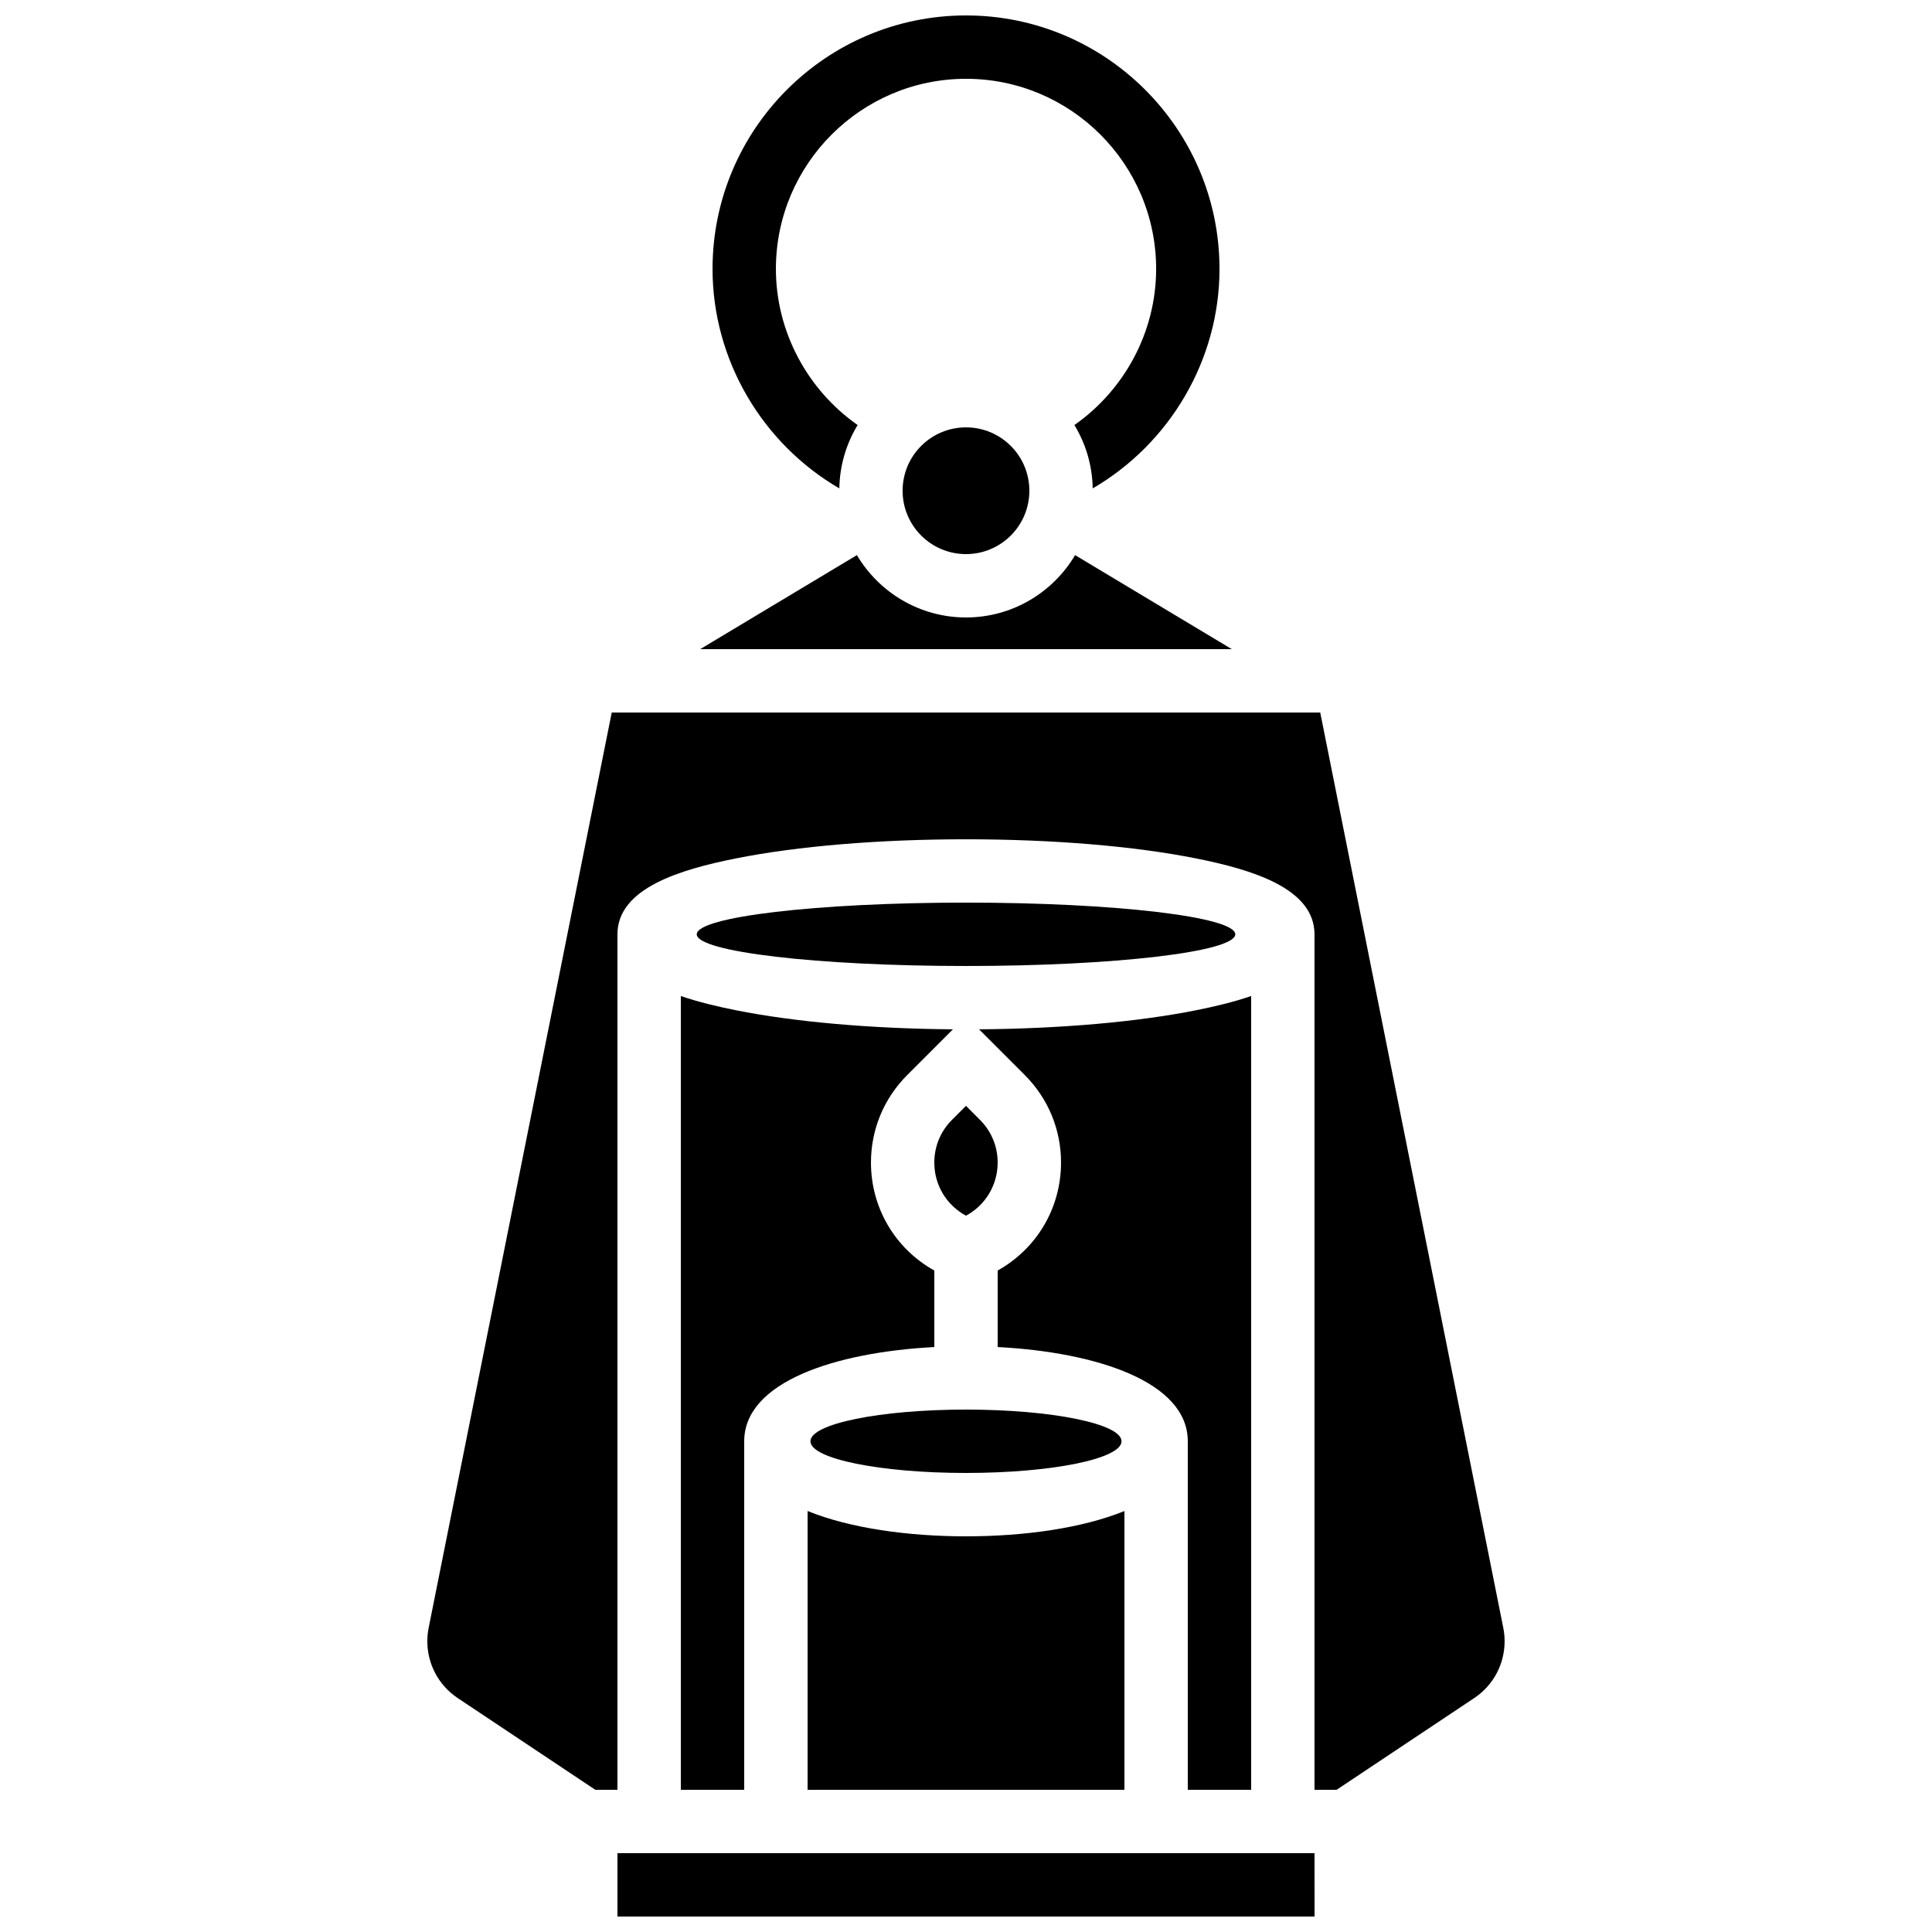 <?xml version="1.0" encoding="UTF-8"?>
<!-- Uploaded to: ICON Repo, www.svgrepo.com, Generator: ICON Repo Mixer Tools -->
<svg width="800px" height="800px" version="1.1" viewBox="144 144 512 512" xmlns="http://www.w3.org/2000/svg">
 <defs>
  <clipPath id="b">
   <path d="m332 148.09h136v125.91h-136z"/>
  </clipPath>
  <clipPath id="a">
   <path d="m307 635h186v16.902h-186z"/>
  </clipPath>
 </defs>
 <path d="m416.79 274.05c0 9.273-7.519 16.793-16.793 16.793-9.277 0-16.797-7.519-16.797-16.793 0-9.277 7.519-16.793 16.797-16.793 9.273 0 16.793 7.516 16.793 16.793"/>
 <g clip-path="url(#b)">
  <path d="m366.43 273.43c0.109-6.137 1.863-11.879 4.856-16.793-13.238-9.262-21.664-24.656-21.664-41.371 0-27.781 22.602-50.383 50.383-50.383s50.383 22.602 50.383 50.383c0 16.715-8.426 32.109-21.664 41.371 2.992 4.914 4.746 10.656 4.856 16.793 20.344-11.828 33.598-33.961 33.598-58.164 0-37.039-30.133-67.176-67.176-67.176-37.039 0-67.172 30.133-67.172 67.176 0 24.203 13.258 46.336 33.602 58.164z"/>
 </g>
 <path d="m408.39 452.09c0-4.273-1.664-8.297-4.688-11.316l-3.707-3.711-3.707 3.707c-3.023 3.023-4.688 7.043-4.688 11.32 0 5.934 3.203 11.281 8.398 14.082 5.188-2.801 8.391-8.148 8.391-14.082z"/>
 <path d="m441.22 525.95c0 4.641-18.453 8.398-41.219 8.398-22.77 0-41.223-3.758-41.223-8.398 0-4.637 18.453-8.395 41.223-8.395 22.766 0 41.219 3.758 41.219 8.395"/>
 <path d="m475.57 618.32v-210.37c-4.629 1.605-9.707 2.797-14.551 3.766-15.559 3.113-35.887 4.894-57.559 5.066l12.121 12.121c6.195 6.195 9.605 14.434 9.605 23.191 0 11.992-6.402 22.809-16.793 28.609v20.277c26.25 1.367 50.383 9.238 50.383 24.973v92.363z"/>
 <path d="m428.91 291.11c-5.852 9.883-16.617 16.523-28.91 16.523s-23.059-6.644-28.914-16.523l-41.535 24.922h140.89z"/>
 <g clip-path="url(#a)">
  <path d="m307.63 635.11v16.793h184.73 0.012l-0.008-16.793z"/>
 </g>
 <path d="m542.39 575.41-48.516-242.58h-187.76l-48.52 242.58c-0.23 1.164-0.348 2.359-0.348 3.547 0 6.059 3.012 11.684 8.051 15.047l36.473 24.316h5.856v-226.71c0-12.27 16.75-17.191 31.344-20.109 16.387-3.277 38.055-5.082 61.023-5.082 22.965 0 44.637 1.805 61.02 5.082 14.594 2.918 31.344 7.844 31.344 20.109v226.71h5.856l36.473-24.316c5.043-3.359 8.051-8.988 8.051-15.047 0.004-1.188-0.117-2.383-0.348-3.547z"/>
 <path d="m358.02 618.32h83.969v-73.883c-11.199 4.555-26.625 6.707-41.984 6.707s-30.789-2.152-41.984-6.711z"/>
 <path d="m324.43 618.32h16.793v-92.363c0-15.734 24.133-23.605 50.383-24.973v-20.277c-10.391-5.797-16.793-16.613-16.793-28.609 0-8.762 3.41-16.996 9.605-23.195l12.121-12.121c-21.672-0.172-42-1.953-57.559-5.066-4.844-0.969-9.922-2.16-14.551-3.766z"/>
 <path d="m471.36 391.6c0 4.637-31.945 8.398-71.355 8.398s-71.359-3.762-71.359-8.398c0-4.637 31.949-8.398 71.359-8.398s71.355 3.762 71.355 8.398"/>
</svg>